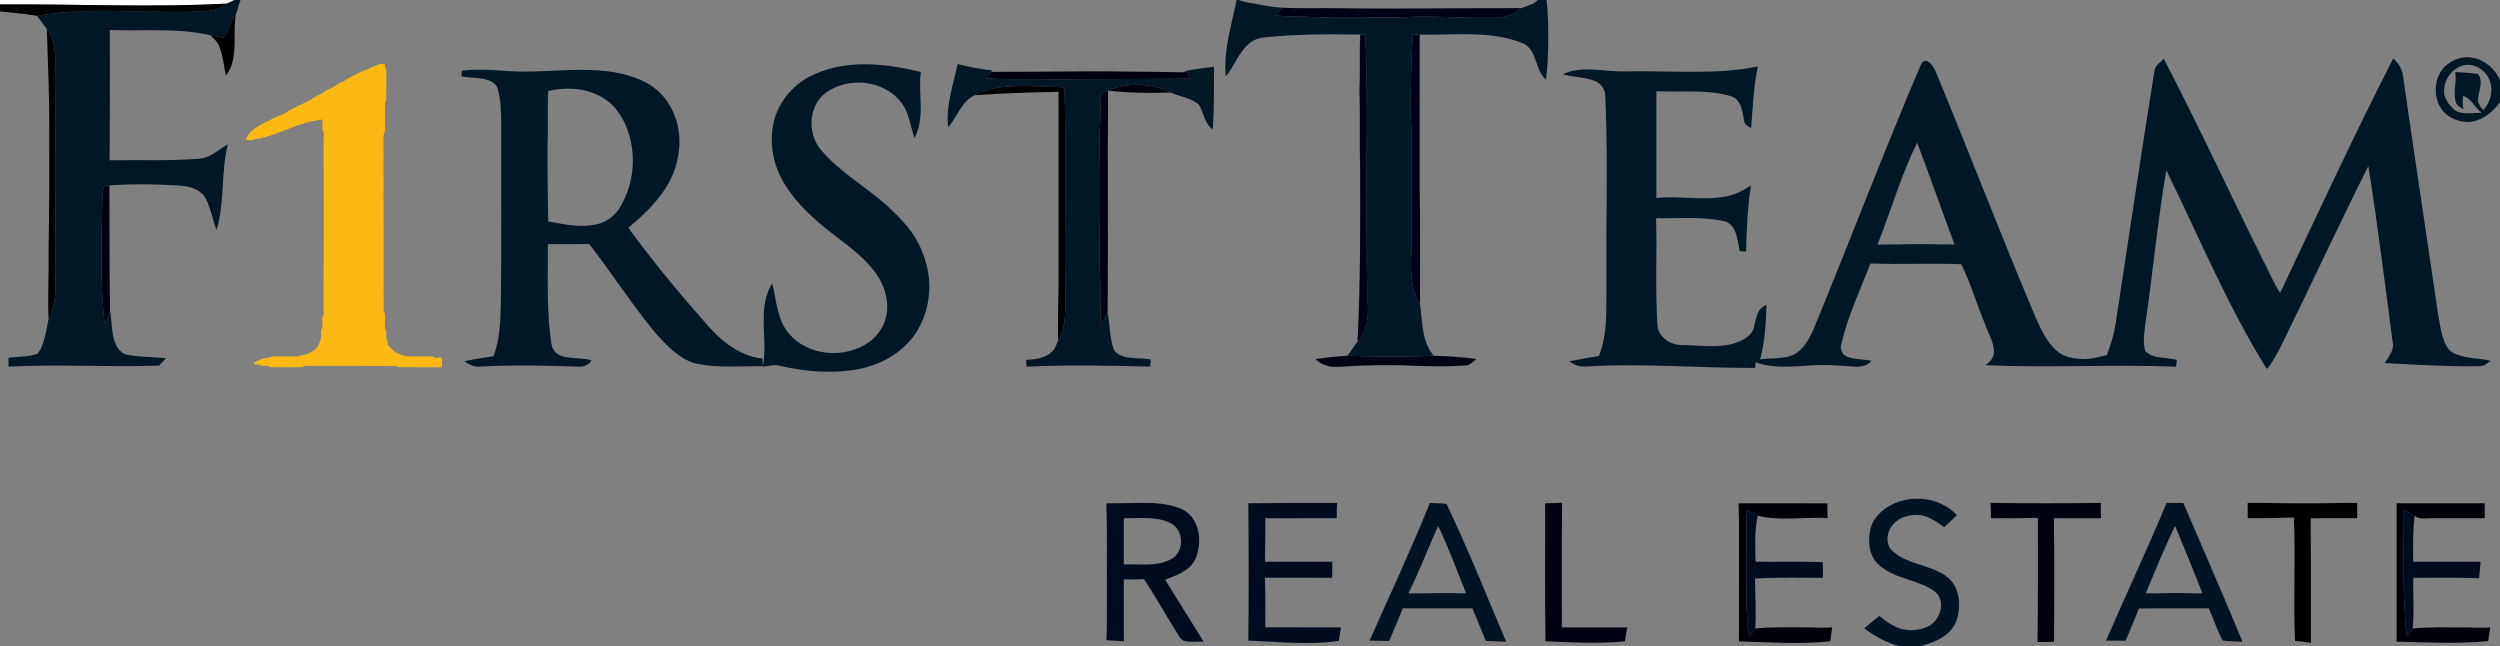 <?xml version="1.0" encoding="UTF-8" ?>
<!DOCTYPE svg PUBLIC "-//W3C//DTD SVG 1.1//EN" "http://www.w3.org/Graphics/SVG/1.1/DTD/svg11.dtd">
<svg width="1838pt" height="475pt" viewBox="0 0 1838 475" version="1.1" xmlns="http://www.w3.org/2000/svg">
<rect x="0" y="0" width="1838" height="475" fill="#808080" stroke="none"/>
<g id="#ffffffff">
<path fill="#ffffff" opacity="1.00" d=" M 0.00 0.00 L 172.34 0.00 C 170.45 0.86 168.59 1.78 166.70 2.66 C 111.16 5.59 55.57 2.87 0.00 3.25 L 0.00 0.00 Z" />
</g>
<g id="#001826ff">
<path fill="#001826" opacity="1.00" d=" M 172.34 0.00 L 176.84 0.00 C 175.45 3.76 174.46 7.65 173.19 11.44 C 169.13 15.98 168.09 22.15 165.09 27.28 C 161.74 28.01 158.03 26.22 154.60 25.86 C 130.36 20.34 105.36 23.02 80.75 22.06 C 80.65 53.98 80.97 85.92 80.54 117.84 C 102.73 117.43 124.97 118.47 147.12 116.60 C 155.02 115.77 160.93 109.88 167.54 106.10 C 162.24 126.75 165.46 148.61 159.21 169.07 C 156.27 161.40 154.94 153.13 151.17 145.78 C 147.63 139.38 139.94 137.11 133.11 136.51 C 115.60 135.30 97.99 135.16 80.47 136.29 C 78.99 136.70 76.90 136.53 76.07 138.10 C 75.23 142.33 75.37 146.68 75.15 150.97 C 74.66 175.96 73.94 201.01 75.75 225.97 C 75.94 230.04 76.39 234.10 77.20 238.10 C 78.47 234.94 79.80 231.81 80.90 228.59 C 82.55 236.91 81.60 245.85 85.34 253.67 C 87.06 257.08 89.95 260.35 93.92 260.95 C 103.20 262.55 112.67 262.41 122.03 263.36 C 120.36 265.20 118.65 267.00 116.91 268.77 C 80.03 270.16 43.13 267.57 6.26 269.56 C 6.26 267.36 6.26 265.17 6.26 262.98 C 13.27 262.16 20.56 262.49 27.32 260.20 C 29.65 257.99 30.72 254.80 31.78 251.85 C 33.49 246.22 34.61 240.43 35.69 234.66 C 39.78 226.47 41.14 217.12 40.79 208.04 C 40.73 163.34 40.76 118.65 40.79 73.95 C 41.21 63.28 40.93 52.60 40.63 41.92 C 40.05 34.82 39.32 27.03 34.44 21.42 C 32.17 18.07 29.54 14.98 27.28 11.63 C 63.54 5.15 100.44 9.42 137.01 8.74 C 147.08 8.39 158.35 9.46 166.70 2.66 C 168.59 1.78 170.45 0.86 172.34 0.00 Z" />
<path fill="#001826" opacity="1.00" d=" M 909.19 0.00 L 910.64 0.00 C 916.20 2.15 922.25 2.51 928.04 3.79 C 932.99 4.73 938.00 5.35 943.03 5.69 C 941.25 7.43 939.52 9.23 937.86 11.08 C 944.49 12.51 951.29 11.93 958.01 12.19 C 981.99 13.63 1006.03 12.73 1030.03 12.79 C 1050.00 11.34 1069.97 13.19 1089.96 13.06 C 1099.72 13.29 1110.95 13.42 1118.37 5.98 C 1122.52 4.27 1127.35 3.52 1130.50 0.01 L 1130.30 0.00 L 1136.96 0.00 C 1137.83 5.30 1137.87 10.70 1138.17 16.06 C 1138.45 30.21 1138.38 44.41 1136.59 58.48 C 1128.18 51.49 1130.46 37.16 1120.07 32.01 C 1095.88 21.98 1069.19 26.10 1043.76 25.42 C 1042.01 25.40 1040.28 25.41 1038.56 25.43 C 1037.65 45.61 1036.91 65.82 1037.21 86.04 C 1038.05 98.67 1037.44 111.33 1037.87 123.98 C 1037.68 144.64 1038.08 165.31 1037.65 185.97 C 1036.91 198.66 1037.02 212.46 1043.96 223.60 C 1045.93 236.48 1045.04 251.04 1054.11 261.54 C 1033.01 262.50 1011.86 262.32 990.76 261.51 C 993.19 258.12 995.38 254.57 998.02 251.34 C 1004.87 244.85 1005.74 234.87 1005.74 225.98 C 1004.60 203.67 1004.83 181.31 1004.68 158.98 C 1004.46 114.40 1005.74 69.80 1003.79 25.25 C 1002.53 25.32 1001.27 25.37 1000.03 25.42 C 976.36 25.04 952.60 25.01 929.03 27.57 C 925.05 27.97 921.20 29.54 918.17 32.15 C 910.63 38.76 907.38 48.62 901.18 56.30 C 899.41 37.16 905.40 18.53 909.19 0.00 Z" />
<path fill="#001826" opacity="1.00" d=" M 1798.75 47.72 C 1804.04 43.53 1811.05 41.03 1817.82 42.42 C 1826.80 43.98 1834.32 50.66 1838.00 58.86 L 1838.00 75.15 C 1833.27 81.51 1826.95 87.10 1819.10 89.06 C 1812.27 90.88 1804.97 88.67 1799.32 84.73 C 1788.05 76.07 1787.84 56.76 1798.75 47.72 M 1796.85 66.94 C 1796.79 72.53 1800.58 77.10 1804.39 80.76 C 1810.27 84.83 1817.84 82.77 1824.50 82.99 C 1819.59 79.21 1817.01 72.43 1810.88 70.44 C 1810.35 73.70 1810.65 77.00 1811.03 80.26 C 1808.64 79.04 1806.12 77.53 1805.43 74.74 C 1803.43 67.58 1806.32 60.18 1805.05 52.94 C 1810.62 53.26 1816.21 53.61 1821.77 54.33 C 1825.97 59.65 1822.50 66.18 1821.93 72.04 C 1821.40 75.57 1823.44 78.64 1825.91 80.92 C 1831.28 74.82 1833.49 65.60 1829.93 58.06 C 1826.87 50.98 1818.63 46.23 1810.99 48.08 C 1802.76 50.22 1796.85 58.56 1796.85 66.94 Z" />
<path fill="#001826" opacity="1.00" d=" M 1759.48 42.99 C 1763.30 46.23 1766.04 50.79 1766.71 55.79 C 1774.29 109.26 1782.50 162.63 1790.28 216.07 C 1791.86 226.27 1792.99 236.58 1795.53 246.60 C 1797.13 251.58 1799.07 257.45 1804.24 259.76 C 1812.69 263.78 1822.32 263.11 1831.25 265.29 C 1828.68 266.91 1826.23 269.30 1823.00 269.22 C 1799.75 269.68 1776.53 268.09 1753.32 266.96 C 1755.77 262.87 1759.02 258.91 1759.41 253.97 C 1753.62 209.99 1748.13 165.92 1741.22 122.08 C 1719.05 166.29 1698.24 211.18 1676.45 255.58 C 1673.45 260.98 1670.74 266.68 1666.57 271.30 C 1637.68 224.83 1616.70 174.16 1592.69 125.15 C 1586.18 162.53 1582.92 200.37 1577.28 237.88 C 1576.52 244.46 1575.31 251.35 1577.06 257.85 C 1583.01 264.40 1592.66 262.36 1600.40 264.56 C 1600.20 266.22 1600.02 267.88 1599.87 269.54 C 1553.19 267.85 1506.47 270.54 1459.81 268.50 C 1462.75 266.13 1465.83 263.20 1465.97 259.14 C 1466.14 252.04 1462.06 245.85 1459.80 239.35 C 1453.57 224.43 1449.11 208.78 1441.90 194.27 C 1419.64 193.39 1397.36 194.55 1375.10 193.71 C 1367.64 213.37 1358.36 232.49 1353.73 253.10 C 1352.70 256.64 1354.36 260.90 1357.95 262.21 C 1363.63 264.53 1369.96 263.92 1375.89 265.26 C 1372.93 269.26 1367.57 269.77 1362.99 269.52 C 1352.37 268.81 1341.71 267.89 1331.07 268.69 C 1317.66 269.46 1303.70 271.05 1290.78 266.36 C 1290.63 267.74 1290.51 269.13 1290.40 270.51 C 1248.60 270.63 1206.79 266.86 1165.01 269.50 C 1160.89 269.83 1157.08 267.93 1153.81 265.64 C 1161.02 264.12 1168.29 262.91 1175.55 261.67 C 1181.02 248.17 1181.04 233.36 1181.00 219.04 C 1181.15 203.04 1180.91 187.04 1181.00 171.04 C 1181.34 137.43 1181.67 103.79 1180.18 70.20 C 1180.07 65.69 1177.15 61.56 1173.05 59.77 C 1165.44 56.40 1156.86 57.00 1148.98 54.61 C 1158.24 49.95 1169.02 50.87 1179.03 51.69 C 1186.63 52.47 1194.28 52.71 1201.91 52.41 C 1232.05 52.15 1262.57 54.90 1292.36 48.87 C 1289.22 63.80 1288.63 79.08 1287.43 94.24 C 1285.57 93.11 1283.36 91.99 1282.49 89.89 C 1281.23 84.63 1281.09 78.80 1277.78 74.28 C 1275.58 71.10 1271.56 70.35 1268.07 69.54 C 1251.53 65.84 1234.51 67.91 1217.75 67.04 C 1217.75 93.20 1217.74 119.37 1217.76 145.53 C 1233.12 143.91 1248.57 147.03 1263.93 145.19 C 1272.38 144.38 1280.54 141.26 1287.35 136.18 C 1284.66 152.31 1284.15 168.68 1283.73 184.99 C 1282.13 184.88 1280.54 184.78 1278.98 184.68 C 1278.00 179.61 1277.49 174.36 1275.41 169.59 C 1273.97 166.27 1271.14 163.42 1267.55 162.60 C 1251.11 159.05 1234.21 160.59 1217.55 160.51 C 1218.33 186.69 1216.85 212.92 1218.54 239.07 C 1219.12 247.70 1227.78 253.49 1235.91 253.66 C 1249.24 253.68 1263.00 256.34 1275.99 252.11 C 1281.62 250.15 1288.00 246.93 1289.50 240.59 C 1291.18 234.57 1291.63 226.52 1298.69 224.24 C 1298.28 237.66 1297.55 251.21 1294.07 264.24 C 1302.71 262.88 1312.15 264.49 1320.08 260.04 C 1326.20 256.06 1329.97 249.44 1332.96 242.96 C 1359.68 178.13 1384.53 112.54 1412.03 48.04 C 1412.72 46.11 1414.65 43.93 1416.92 44.98 C 1421.04 47.04 1422.74 51.72 1424.39 55.73 C 1448.92 115.02 1471.87 174.97 1496.87 234.07 C 1500.69 242.44 1504.64 251.17 1511.60 257.45 C 1515.53 261.19 1520.82 263.06 1526.18 263.48 C 1533.83 265.01 1541.48 262.82 1548.89 261.08 C 1551.85 253.59 1554.26 245.85 1555.42 237.87 C 1564.96 175.92 1574.01 113.89 1583.94 52.00 C 1584.49 48.08 1588.34 45.91 1590.79 43.17 C 1616.39 92.18 1639.40 142.47 1664.10 191.93 C 1668.26 199.69 1671.50 207.98 1676.35 215.35 C 1703.70 157.72 1730.47 99.81 1759.48 42.99 M 1409.50 104.84 C 1397.61 128.93 1390.29 154.87 1380.37 179.76 C 1385.58 179.70 1390.80 179.82 1396.02 179.71 C 1409.66 179.13 1423.31 179.74 1436.95 179.75 C 1427.67 154.83 1418.92 129.71 1409.50 104.84 Z" />
<path fill="#001826" opacity="1.00" d=" M 598.67 54.67 C 623.29 43.36 651.48 46.83 677.01 52.88 C 674.84 68.98 680.42 86.37 672.35 101.42 C 669.17 93.01 668.66 83.41 663.08 75.98 C 650.32 58.49 622.71 55.76 606.03 69.09 C 594.23 78.97 593.76 98.24 603.28 109.84 C 612.25 120.59 623.62 128.93 634.74 137.30 C 646.76 146.08 658.20 155.82 667.70 167.34 C 677.45 179.66 683.16 195.21 683.26 210.96 C 683.17 227.20 676.97 243.74 664.79 254.78 C 653.86 265.04 639.32 270.75 624.55 272.40 C 607.35 274.52 589.85 272.80 573.04 268.86 C 568.97 267.78 564.86 269.34 560.79 269.54 C 563.81 254.80 560.04 239.73 562.08 224.91 C 562.78 219.08 564.58 213.33 567.77 208.37 C 570.86 220.80 571.24 234.80 579.88 245.04 C 593.86 261.96 621.04 264.00 638.65 251.71 C 645.81 246.71 650.83 238.74 651.98 230.06 C 653.41 219.30 649.64 208.39 643.15 199.86 C 633.41 186.85 619.55 177.97 607.06 167.90 C 594.36 157.60 582.30 145.91 574.56 131.33 C 568.06 119.12 565.87 104.68 568.52 91.11 C 571.86 74.98 583.58 61.13 598.67 54.67 Z" />
<path fill="#001826" opacity="1.00" d=" M 704.08 47.12 C 712.38 49.30 720.85 50.72 729.36 51.80 L 728.55 52.83 C 727.31 54.41 726.07 55.99 724.85 57.58 C 741.20 58.58 757.60 57.98 773.97 58.29 C 807.71 58.10 841.45 58.13 875.18 57.86 C 874.15 55.95 873.13 54.05 872.13 52.13 C 878.84 50.65 885.73 50.04 892.53 49.01 C 892.36 64.37 892.79 79.77 891.58 95.09 C 885.28 90.83 885.13 82.66 881.30 76.78 C 875.40 71.88 867.43 71.05 860.60 68.03 C 846.52 61.03 829.12 60.40 814.64 66.61 C 812.91 67.46 811.06 68.25 809.75 69.71 C 808.96 72.74 809.21 75.92 809.11 79.02 C 809.11 87.02 808.67 95.00 808.31 102.99 C 807.91 132.67 808.06 162.35 808.37 192.02 C 809.24 207.38 808.84 222.78 809.34 238.15 C 811.11 235.54 812.87 232.92 814.34 230.13 C 816.12 239.07 815.75 248.46 818.91 257.12 C 820.80 260.44 824.70 261.95 828.28 262.68 C 834.14 263.67 840.14 263.23 846.01 264.25 C 845.90 266.01 845.77 267.77 845.68 269.53 C 815.38 268.77 785.06 268.15 754.77 269.55 C 754.64 267.90 754.52 266.25 754.42 264.60 C 761.06 264.25 768.47 263.43 773.44 258.50 C 775.81 256.41 776.65 253.29 777.90 250.50 C 784.42 239.47 783.10 226.23 783.22 213.96 C 782.60 164.03 783.90 114.11 782.64 64.19 C 769.75 63.70 756.84 62.88 743.94 63.40 C 734.54 63.99 724.84 65.33 716.52 70.03 C 706.83 74.78 703.70 85.90 697.07 93.63 C 695.26 77.75 700.75 62.41 704.08 47.12 Z" />
<path fill="#001826" opacity="1.00" d=" M 339.54 52.02 C 353.98 50.06 368.51 52.32 382.98 52.65 C 406.24 52.82 429.71 49.23 452.82 53.33 C 465.32 55.76 478.32 60.22 486.94 70.09 C 497.97 82.32 501.75 100.00 498.31 115.93 C 494.56 137.59 478.17 153.99 461.94 167.46 C 479.15 191.19 497.92 213.77 517.23 235.81 C 528.38 249.07 542.62 261.82 560.62 263.58 C 560.66 265.46 560.69 267.35 560.69 269.24 C 544.82 268.96 528.76 270.74 513.07 267.53 C 506.21 266.36 500.31 262.29 494.98 258.03 C 483.29 247.93 474.18 235.34 465.02 223.01 C 454.38 208.52 444.31 193.60 433.23 179.43 C 423.07 179.59 412.91 179.45 402.75 179.51 C 403.02 204.20 401.55 229.08 405.58 253.56 C 406.27 257.47 409.32 260.67 413.08 261.82 C 420.14 264.07 427.75 262.80 434.87 264.85 C 432.82 268.82 428.20 269.90 424.08 269.51 C 400.38 268.66 376.63 268.28 352.93 269.50 C 348.74 269.94 344.74 268.13 341.55 265.55 C 348.61 264.03 355.75 262.94 362.89 261.84 C 367.55 249.44 367.84 236.02 368.24 222.94 C 368.79 178.96 368.35 134.96 368.51 90.98 C 368.35 82.29 368.34 73.44 365.80 65.05 C 365.06 61.80 361.80 60.10 358.98 58.94 C 352.64 56.70 345.76 57.53 339.26 56.06 C 339.35 54.71 339.45 53.37 339.54 52.02 M 403.04 66.88 C 402.31 80.24 403.15 93.65 402.51 107.02 C 402.42 125.62 402.80 144.21 403.02 162.80 C 414.83 164.91 427.10 167.70 439.04 164.83 C 446.45 163.17 452.77 158.05 456.39 151.43 C 466.15 134.71 467.97 113.63 461.35 95.46 C 457.95 86.24 452.36 77.41 443.81 72.22 C 431.78 64.63 416.63 63.71 403.04 66.88 Z" />
</g>
<g id="#000000ff">
<path fill="#000000" opacity="1.00" d=" M 0.00 3.25 C 55.57 2.87 111.16 5.59 166.70 2.66 C 158.35 9.46 147.08 8.39 137.01 8.74 C 100.44 9.42 63.54 5.15 27.28 11.63 C 18.24 10.13 9.12 9.26 0.00 8.39 L 0.00 3.25 Z" />
<path fill="#000000" opacity="1.00" d=" M 165.09 27.28 C 168.09 22.15 169.13 15.98 173.19 11.44 C 171.56 22.92 173.80 34.73 170.80 46.03 C 169.97 49.49 168.19 52.60 166.25 55.54 C 164.29 48.60 164.10 41.22 161.36 34.50 C 160.00 31.02 157.40 28.24 154.60 25.86 C 158.03 26.22 161.74 28.01 165.09 27.28 Z" />
<path fill="#000000" opacity="1.00" d=" M 34.44 21.42 C 39.32 27.03 40.05 34.82 40.63 41.92 C 40.93 52.60 41.21 63.28 40.79 73.95 C 40.76 118.65 40.73 163.34 40.79 208.04 C 41.14 217.12 39.78 226.47 35.69 234.66 C 35.06 217.45 35.98 200.24 35.74 183.02 C 36.25 153.34 36.31 123.66 36.25 93.97 C 36.35 69.77 35.16 45.59 34.44 21.42 Z" />
<path fill="#000000" opacity="1.00" d=" M 716.52 70.03 C 724.84 65.33 734.54 63.99 743.94 63.40 C 756.84 62.88 769.75 63.70 782.64 64.19 C 783.90 114.11 782.60 164.03 783.22 213.96 C 783.10 226.23 784.42 239.47 777.90 250.50 C 777.74 236.00 778.00 221.47 778.26 206.96 C 778.24 160.47 778.26 113.98 778.25 67.49 C 757.66 67.94 737.07 68.49 716.52 70.03 Z" />
<path fill="#000000" opacity="1.00" d=" M 1652.50 369.75 C 1666.99 369.58 1681.46 370.18 1695.95 370.00 C 1708.30 370.18 1720.64 369.58 1733.00 369.75 C 1732.99 373.50 1732.99 377.25 1733.00 381.00 C 1721.58 381.03 1710.16 380.93 1698.75 381.01 C 1699.10 411.51 1698.99 442.03 1699.00 472.54 C 1695.08 472.03 1691.17 471.54 1687.26 471.09 C 1685.92 440.89 1687.80 410.66 1686.47 380.45 C 1675.15 380.88 1663.82 381.05 1652.50 381.00 C 1652.49 377.25 1652.49 373.50 1652.50 369.75 Z" />
</g>
<g id="#000118ff">
<path fill="#000118" opacity="1.00" d=" M 943.03 5.69 C 954.67 6.27 966.33 5.91 977.98 5.99 C 1024.77 6.72 1071.57 5.88 1118.37 5.98 C 1110.95 13.42 1099.72 13.29 1089.96 13.06 C 1069.97 13.19 1050.00 11.34 1030.03 12.79 C 1006.03 12.73 981.99 13.63 958.01 12.19 C 951.29 11.93 944.49 12.51 937.86 11.08 C 939.52 9.23 941.25 7.43 943.03 5.69 Z" />
</g>
<g id="#000018ff">
<path fill="#000018" opacity="1.00" d=" M 1000.03 25.42 C 1001.27 25.37 1002.53 25.32 1003.79 25.25 C 1005.74 69.80 1004.46 114.40 1004.68 158.98 C 1004.83 181.31 1004.60 203.67 1005.74 225.98 C 1005.74 234.87 1004.87 244.85 998.02 251.34 C 1000.18 209.59 1000.09 167.79 1000.00 126.00 C 999.38 106.01 1000.11 86.00 999.49 66.01 C 1000.10 52.48 999.36 38.94 1000.03 25.42 Z" />
</g>
<g id="#000014ff">
<path fill="#000014" opacity="1.00" d=" M 1038.56 25.43 C 1040.28 25.41 1042.01 25.40 1043.76 25.42 C 1043.72 62.60 1043.77 99.77 1043.74 136.95 C 1044.24 165.83 1043.93 194.72 1043.96 223.60 C 1037.02 212.46 1036.91 198.66 1037.65 185.97 C 1038.08 165.31 1037.68 144.64 1037.87 123.98 C 1037.44 111.33 1038.05 98.67 1037.21 86.04 C 1036.91 65.82 1037.65 45.61 1038.56 25.43 Z" />
<path fill="#000014" opacity="1.00" d=" M 809.75 69.71 C 811.06 68.25 812.91 67.46 814.64 66.61 C 814.23 121.10 814.79 175.63 814.34 230.13 C 812.87 232.92 811.11 235.54 809.34 238.15 C 808.84 222.78 809.24 207.38 808.37 192.02 C 808.06 162.35 807.91 132.67 808.31 102.99 C 808.67 95.00 809.11 87.02 809.11 79.02 C 809.21 75.92 808.96 72.74 809.75 69.71 Z" />
</g>
<g id="#fcb813ff">
<path fill="#fcb813" opacity="1.00" d=" M 277.59 47.73 C 279.16 46.59 281.15 47.09 282.96 46.96 C 282.99 47.59 283.07 48.86 283.10 49.49 C 284.39 50.66 283.91 52.48 284.03 53.99 C 283.92 60.63 284.11 67.27 283.95 73.91 C 283.73 74.31 283.29 75.11 283.08 75.52 C 282.86 82.84 283.14 90.16 282.92 97.48 C 281.59 98.62 282.09 100.45 281.97 101.96 C 282.09 144.13 281.88 186.31 282.08 228.48 C 284.19 232.32 282.38 237.22 283.08 241.48 C 285.37 243.99 282.63 247.99 284.90 250.52 C 284.95 251.54 284.99 252.58 285.03 253.62 C 287.22 255.52 288.94 258.00 291.56 259.37 C 293.16 260.13 294.77 260.89 296.51 261.32 C 296.90 261.47 297.68 261.79 298.06 261.95 C 304.87 262.14 311.68 261.85 318.49 262.07 C 320.23 263.75 322.85 262.75 325.00 263.01 C 325.00 265.34 325.00 267.67 325.00 270.00 C 314.35 269.96 303.70 270.08 293.06 269.95 C 292.67 269.73 291.88 269.30 291.48 269.08 C 270.00 268.88 248.51 269.09 227.03 268.97 C 225.50 269.09 223.65 268.57 222.48 269.92 C 214.50 270.05 206.50 270.05 198.52 269.93 C 196.33 267.74 192.68 270.25 190.48 268.09 C 189.32 268.03 188.15 267.99 186.99 267.97 C 186.99 267.55 187.00 266.72 187.00 266.30 C 187.60 266.04 188.79 265.53 189.39 265.27 C 190.72 264.63 192.08 264.06 193.51 263.67 C 195.34 262.47 197.90 263.68 199.51 262.08 C 206.31 261.85 213.12 262.14 219.91 261.95 C 220.31 261.77 221.11 261.39 221.50 261.20 C 222.85 261.01 224.26 260.99 225.49 260.32 C 229.10 259.23 232.49 256.76 234.42 253.47 C 234.72 252.47 235.01 251.48 235.29 250.49 C 236.64 248.06 235.76 245.16 236.07 242.52 C 238.58 239.39 235.42 234.62 237.92 231.48 C 238.07 186.68 238.01 141.86 237.95 97.05 C 237.73 96.66 237.30 95.88 237.08 95.48 C 236.97 92.96 236.99 90.44 237.00 87.91 C 235.48 88.10 233.69 87.64 232.49 88.86 C 230.81 89.08 228.92 88.66 227.49 89.79 C 226.14 90.06 224.59 89.84 223.49 90.84 C 223.00 90.92 222.00 91.09 221.51 91.17 C 220.55 91.70 219.54 92.07 218.47 92.30 C 217.17 92.75 215.89 93.23 214.61 93.73 C 212.96 94.48 211.25 95.08 209.54 95.70 C 208.09 96.05 206.72 96.62 205.39 97.28 C 204.11 97.77 202.82 98.26 201.53 98.70 C 200.45 98.92 199.44 99.30 198.49 99.83 C 198.00 99.91 197.00 100.08 196.51 100.16 C 195.40 101.16 193.85 100.94 192.51 101.20 C 191.08 102.34 189.18 101.91 187.51 102.14 C 185.62 103.73 182.98 102.76 180.75 102.99 C 180.96 102.37 181.38 101.15 181.59 100.54 C 184.55 95.77 189.44 92.64 194.39 90.27 C 195.46 89.76 196.53 89.24 197.61 88.74 C 201.36 86.52 205.45 85.07 209.44 83.37 C 212.19 81.28 215.31 79.82 218.39 78.28 C 220.13 77.43 221.86 76.57 223.61 75.72 C 225.19 74.89 226.80 74.09 228.43 73.34 C 230.09 72.32 231.66 71.17 233.37 70.22 C 233.89 70.01 234.93 69.59 235.45 69.38 C 237.42 68.02 239.37 66.61 241.61 65.71 C 242.54 65.25 243.47 64.78 244.41 64.33 C 245.83 63.48 247.17 62.53 248.57 61.65 C 249.08 61.41 250.09 60.94 250.59 60.71 C 251.10 60.47 252.12 60.00 252.63 59.76 C 254.34 58.82 255.92 57.69 257.57 56.66 C 258.92 56.02 260.26 55.37 261.61 54.72 C 264.44 53.03 267.56 51.98 270.61 50.77 C 272.76 49.37 275.31 48.85 277.59 47.73 Z" />
</g>
<g id="#00000fff">
<path fill="#00000f" opacity="1.00" d=" M 728.55 52.83 C 762.09 52.97 795.65 52.09 829.20 52.64 C 842.14 52.80 855.08 52.78 868.02 53.14 C 869.50 53.40 870.90 52.99 872.13 52.13 C 873.13 54.05 874.15 55.95 875.18 57.86 C 841.45 58.13 807.71 58.10 773.97 58.29 C 757.60 57.98 741.20 58.58 724.85 57.58 C 726.07 55.99 727.31 54.41 728.55 52.83 Z" />
<path fill="#00000f" opacity="1.00" d=" M 76.07 138.10 C 76.90 136.53 78.99 136.70 80.47 136.29 C 80.55 167.06 80.36 197.83 80.90 228.59 C 79.80 231.81 78.47 234.94 77.20 238.10 C 76.39 234.10 75.94 230.04 75.75 225.97 C 73.94 201.01 74.66 175.96 75.15 150.97 C 75.37 146.68 75.23 142.33 76.07 138.10 Z" />
</g>
<g id="#00000cff">
<path fill="#00000c" opacity="1.00" d=" M 814.64 66.61 C 829.12 60.40 846.52 61.03 860.60 68.03 C 845.29 68.52 829.87 68.39 814.64 66.61 Z" />
</g>
<g id="#000311ff">
<path fill="#000311" opacity="1.00" d=" M 967.15 263.98 C 974.99 262.90 982.86 261.96 990.76 261.51 C 1011.86 262.32 1033.01 262.50 1054.11 261.54 C 1064.56 261.78 1075.01 262.58 1085.38 263.91 C 1082.91 265.93 1080.58 268.82 1077.09 268.73 C 1064.74 269.61 1052.33 269.32 1039.96 268.92 C 1021.34 267.99 1002.68 268.51 984.08 269.66 C 977.95 270.11 971.54 268.50 967.15 263.98 Z" />
</g>
<g id="#001423ff">
<path fill="#001423" opacity="1.00" d=" M 1386.47 373.58 C 1402.12 362.90 1425.67 364.52 1438.69 378.73 C 1435.65 381.75 1432.51 384.68 1429.31 387.52 C 1423.53 383.38 1417.32 378.91 1409.97 378.50 C 1403.77 378.51 1397.05 379.99 1392.65 384.67 C 1388.31 388.84 1386.38 395.53 1388.58 401.24 C 1389.95 404.39 1392.89 406.47 1395.65 408.35 C 1406.40 415.35 1420.06 415.98 1430.57 423.45 C 1436.94 427.74 1440.07 435.55 1440.28 443.03 C 1440.54 450.36 1439.02 458.31 1433.81 463.80 C 1428.17 469.92 1420.03 472.71 1412.27 475.00 L 1396.09 475.00 C 1386.78 472.49 1378.30 467.67 1370.58 461.98 C 1374.25 458.86 1377.90 455.72 1381.71 452.79 C 1386.00 456.63 1390.84 459.96 1396.34 461.82 C 1403.19 464.26 1410.95 463.55 1417.52 460.58 C 1426.20 456.24 1430.84 443.08 1423.38 435.62 C 1410.87 425.62 1392.76 426.26 1381.03 414.94 C 1373.91 408.51 1373.09 397.88 1375.17 389.04 C 1376.44 382.52 1381.24 377.35 1386.47 373.58 Z" />
<path fill="#001423" opacity="1.00" d=" M 1051.27 369.75 C 1055.32 369.89 1059.38 370.01 1063.42 370.39 C 1079.37 403.61 1092.91 437.90 1107.34 471.79 C 1102.36 471.69 1097.39 471.26 1092.42 471.24 C 1089.09 463.26 1085.80 455.26 1082.53 447.26 C 1065.47 447.23 1048.42 447.27 1031.37 447.24 C 1028.01 455.27 1024.74 463.34 1021.28 471.33 C 1016.49 471.25 1011.71 470.93 1006.92 470.99 C 1021.83 437.30 1037.48 403.92 1051.27 369.75 M 1035.40 436.24 C 1049.58 436.41 1063.75 435.66 1077.92 436.28 C 1071.18 419.72 1065.18 402.83 1057.34 386.74 C 1049.76 403.11 1043.57 420.13 1035.40 436.24 Z" />
<path fill="#001423" opacity="1.00" d=" M 1548.34 470.99 C 1562.98 437.16 1578.74 403.81 1592.87 369.75 C 1596.96 369.75 1601.06 369.75 1605.17 369.75 C 1619.78 403.72 1634.57 437.62 1648.70 471.80 C 1643.83 471.63 1638.93 471.55 1634.11 470.91 C 1630.01 463.41 1627.43 455.06 1623.90 447.24 C 1606.78 447.35 1589.65 447.08 1572.53 447.38 C 1569.47 455.33 1566.01 463.12 1562.75 471.00 C 1557.94 471.00 1553.14 471.00 1548.34 470.99 M 1577.60 436.23 C 1582.72 436.25 1587.85 436.34 1592.97 436.07 C 1601.73 435.71 1610.48 436.36 1619.24 436.24 C 1612.78 419.63 1605.90 403.18 1599.15 386.69 C 1591.23 402.87 1584.48 419.59 1577.60 436.23 Z" />
</g>
<g id="#000c1eff">
<path fill="#000c1e" opacity="1.00" d=" M 813.42 370.08 C 824.60 370.07 835.77 369.54 846.96 369.79 C 854.61 370.20 862.40 371.33 869.42 374.58 C 877.32 378.44 881.41 387.42 881.60 395.91 C 881.79 403.73 879.99 412.52 873.63 417.71 C 868.67 421.78 862.51 423.94 856.59 426.18 C 865.94 441.41 875.52 456.50 884.92 471.71 C 880.41 471.62 875.83 472.14 871.37 471.38 C 867.62 470.51 866.24 466.58 864.37 463.70 C 856.49 451.12 849.22 438.17 841.10 425.74 C 836.15 426.11 831.19 425.98 826.24 426.01 C 826.27 441.16 826.24 456.30 826.25 471.44 C 821.97 471.19 817.69 471.01 813.42 470.66 C 814.09 458.43 813.60 446.17 813.75 433.92 C 813.60 412.64 814.09 391.35 813.42 370.08 M 826.24 381.01 C 826.25 392.33 826.26 403.66 826.24 414.99 C 837.85 414.54 850.38 416.81 861.07 411.06 C 870.82 405.96 870.63 389.98 861.05 384.80 C 850.30 379.28 837.85 381.20 826.24 381.01 Z" />
<path fill="#000c1e" opacity="1.00" d=" M 917.75 370.00 C 939.51 369.75 961.28 369.69 983.04 369.75 C 982.81 373.49 982.69 377.24 982.75 380.99 C 965.24 381.03 947.74 380.96 930.24 381.02 C 930.32 391.68 930.24 402.34 929.99 413.00 C 946.49 413.00 962.99 412.99 979.50 413.00 C 979.51 416.94 979.54 420.88 979.42 424.82 C 962.93 424.65 946.44 424.80 929.95 424.75 C 930.52 436.89 930.16 449.05 930.22 461.21 C 948.77 461.33 967.33 461.17 985.88 461.29 C 985.37 464.57 984.85 467.84 984.35 471.12 C 962.25 474.43 939.92 471.77 917.75 470.95 C 918.16 437.30 918.07 403.65 917.75 370.00 Z" />
<path fill="#000c1e" opacity="1.00" d=" M 1284.05 375.11 C 1286.81 376.41 1289.50 377.87 1292.28 379.16 C 1289.85 390.27 1290.41 401.72 1290.72 413.00 C 1307.16 413.13 1323.62 412.71 1340.07 413.27 C 1340.34 417.11 1340.29 420.97 1340.16 424.82 C 1323.53 424.80 1306.88 424.37 1290.27 425.33 C 1290.44 437.57 1291.24 449.83 1290.44 462.06 C 1289.08 464.04 1287.71 466.02 1286.31 467.98 C 1284.32 461.20 1284.67 454.02 1284.07 447.04 C 1283.66 423.07 1283.91 399.08 1284.05 375.11 Z" />
<path fill="#000c1e" opacity="1.00" d=" M 1767.33 374.97 C 1769.97 376.30 1772.59 377.68 1775.14 379.20 C 1774.03 390.43 1773.89 401.71 1774.25 412.99 C 1790.76 413.02 1807.27 412.99 1823.78 413.00 C 1823.37 417.02 1822.96 421.05 1822.70 425.09 C 1806.53 424.57 1790.35 424.72 1774.19 424.83 C 1774.00 437.23 1774.99 449.68 1773.85 462.05 C 1772.64 464.23 1771.04 466.17 1769.44 468.06 C 1766.15 437.13 1767.21 406.01 1767.33 374.97 Z" />
</g>
<g id="#000111ff">
<path fill="#000111" opacity="1.00" d=" M 1136.00 370.04 C 1140.14 370.00 1144.28 369.76 1148.43 369.65 C 1148.02 400.17 1148.36 430.71 1148.25 461.24 C 1164.26 461.26 1180.27 461.25 1196.28 461.24 C 1195.73 464.65 1195.19 468.07 1194.63 471.48 C 1175.22 473.43 1155.70 472.29 1136.26 471.46 C 1135.71 437.66 1136.13 403.84 1136.00 370.04 Z" />
</g>
<g id="#000009ff">
<path fill="#000009" opacity="1.00" d=" M 1278.20 370.03 C 1299.99 370.02 1321.78 369.91 1343.57 370.08 C 1343.46 373.68 1343.45 377.28 1343.61 380.89 C 1326.52 379.87 1309.10 383.26 1292.28 379.16 C 1289.50 377.87 1286.81 376.41 1284.05 375.11 C 1283.91 399.08 1283.66 423.07 1284.07 447.04 C 1284.67 454.02 1284.32 461.20 1286.31 467.98 C 1287.71 466.02 1289.08 464.04 1290.44 462.06 C 1302.26 460.85 1314.15 461.35 1326.01 461.24 C 1333.01 461.10 1340.02 461.93 1347.02 461.17 C 1346.58 464.60 1346.09 468.03 1345.61 471.45 C 1323.29 473.87 1300.84 472.23 1278.48 471.50 C 1278.53 441.65 1278.47 411.80 1278.51 381.95 C 1278.51 377.97 1278.23 374.00 1278.20 370.03 Z" />
</g>
<g id="#00010fff">
<path fill="#00010f" opacity="1.00" d=" M 1463.47 369.75 C 1490.49 370.06 1517.53 370.09 1544.55 369.73 C 1544.47 373.48 1544.46 377.24 1544.58 381.00 C 1533.05 381.00 1521.52 381.00 1509.99 381.00 C 1510.52 411.25 1510.21 441.54 1510.15 471.81 C 1506.10 471.95 1502.05 472.05 1498.01 472.00 C 1498.43 441.58 1498.20 411.15 1498.25 380.72 C 1486.75 381.11 1475.26 381.00 1463.76 381.00 C 1463.79 377.24 1463.66 373.49 1463.47 369.75 Z" />
</g>
<g id="#00000aff">
<path fill="#00000a" opacity="1.00" d=" M 1762.00 370.00 C 1783.59 370.01 1805.17 369.98 1826.76 370.02 C 1826.73 373.67 1826.73 377.32 1826.76 380.98 C 1813.51 381.02 1800.25 380.99 1787.00 380.99 C 1782.96 380.95 1778.51 382.08 1775.14 379.20 C 1772.59 377.68 1769.97 376.30 1767.33 374.97 C 1767.21 406.01 1766.15 437.13 1769.44 468.06 C 1771.04 466.17 1772.64 464.23 1773.85 462.05 C 1785.55 460.85 1797.31 461.35 1809.05 461.25 C 1816.32 461.11 1823.60 461.89 1830.87 461.23 C 1830.35 464.59 1829.78 467.94 1829.31 471.31 C 1806.94 473.56 1784.42 472.26 1762.00 471.72 C 1762.00 437.81 1762.00 403.91 1762.00 370.00 Z" />
</g>
</svg>
